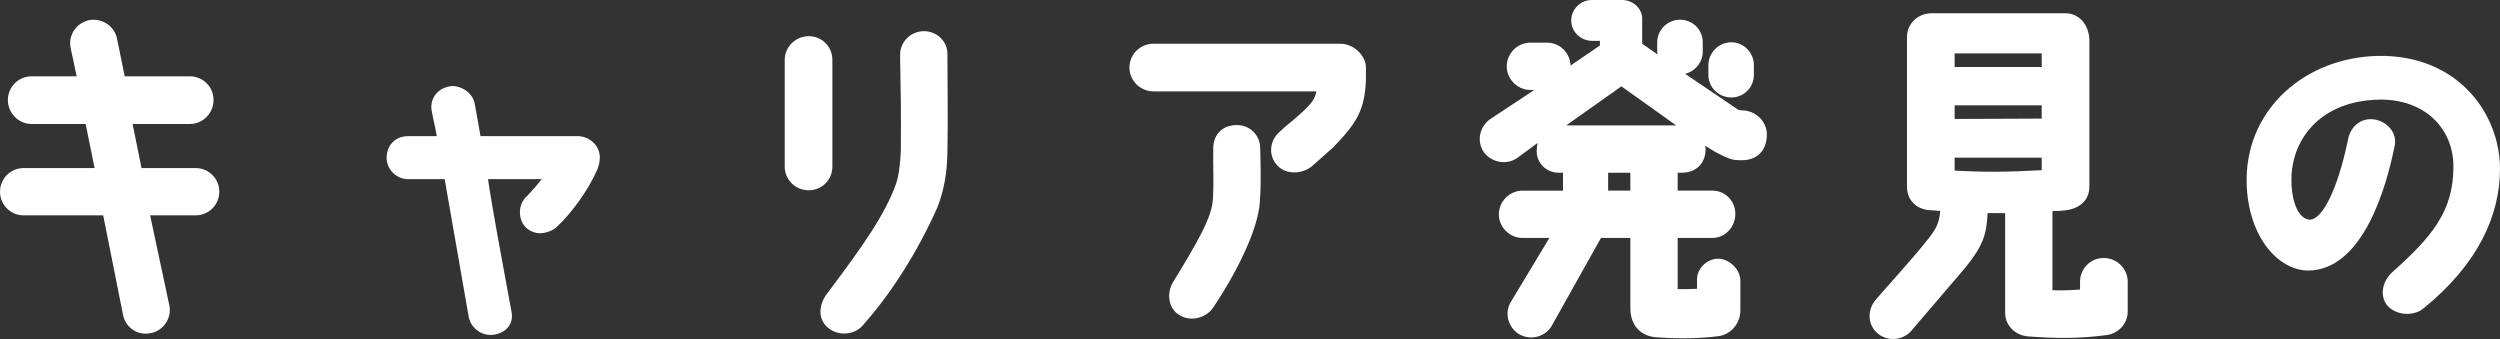 <?xml version="1.0" encoding="UTF-8"?>
<svg id="d" xmlns="http://www.w3.org/2000/svg" viewBox="0 0 279.08 37.84">
  <rect x="0" y="0" width="279.08" height="37.84" fill="#333333" stroke="none"/>
  <defs>
    <style>
      .cls-1 {
        fill: #fff;
        stroke-width: 0px;
      }
    </style>
  </defs>
  <path class="cls-1" d="M13.92,8.52h7.28c1.48,0,2.64,1.2,2.64,2.64s-1.16,2.68-2.64,2.68h-6.4l1,4.92h6.04c1.44,0,2.64,1.16,2.64,2.64s-1.2,2.64-2.64,2.64h-5.08l2.16,10.12c.24,1.44-.72,2.8-2.16,3.04-1.44.28-2.8-.68-3.04-2.12l-2.2-11.04H2.64c-1.48,0-2.64-1.2-2.64-2.64s1.16-2.64,2.64-2.64h7.92l-1-4.92H3.52c-1.44,0-2.64-1.2-2.64-2.68s1.2-2.64,2.64-2.64h5.04l-.68-3.2c-.28-1.44.68-2.8,2.12-3.08,1.44-.24,2.84.72,3.08,2.16l.84,4.12Z"/>
  <path class="cls-1" d="M66.96,17.6c0,.32-.08.84-.28,1.32-1.04,2.4-2.96,4.96-4.56,6.44-.44.4-1.2.68-1.88.68-1.04-.04-2.2-.8-2.2-2.36,0-.68.28-1.36.84-1.84.64-.68,1.16-1.28,1.6-1.84h-6c.36,2.64,1.72,9.96,2.64,14.92.2,1.16-.56,2.24-2,2.44-1.32.2-2.56-.72-2.8-2,0,0-2.6-14.92-2.68-15.36h-4.08c-1.32,0-2.4-1.08-2.4-2.4s.92-2.4,2.4-2.4h3.2c-.12-.8-.44-2.04-.6-3-.12-.88.4-2.28,2.04-2.56,1.04-.2,2.56.6,2.8,1.96,0,0,.56,3.2.64,3.6h10.88c1.08,0,2.44.88,2.44,2.4Z"/>
  <path class="cls-1" d="M92.92,18.6c0,1.48-1.16,2.64-2.64,2.64s-2.68-1.16-2.68-2.64V6.68c0-1.44,1.2-2.64,2.68-2.64s2.64,1.16,2.64,2.64v11.92ZM104.64,23.16c-2.24,5-5.12,9.56-8.36,13.2-.96,1.08-2.8,1.16-3.88.2-1.12-.96-1-2.52-.12-3.72,4.28-5.68,6.56-9,7.76-12.36.32-.92.48-2.52.52-3.6.04-4.08,0-6.52-.08-10.68-.04-1.48,1.12-2.68,2.6-2.72,1.44-.04,2.72,1.12,2.68,2.56,0,2.6.08,7.56,0,11-.04,2.24-.36,4.16-1.12,6.12Z"/>
  <path class="cls-1" d="M126.08,7.52c0-1.44,1.2-2.64,2.68-2.64h20.84c1.64,0,2.88,1.44,2.88,2.64v1.36c-.12,3.28-.92,4.76-3.64,7.56l-2.44,2.16c-1,.8-2.8.96-3.8-.12-1-1.04-.92-2.68.16-3.68,1-.96,1.28-1.08,2.16-1.88,1.64-1.44,1.84-1.88,2.04-2.72h-18.2c-1.48,0-2.68-1.2-2.68-2.68ZM135.4,22.2c.12-2.04,0-3.52.04-5.64,0-1.44.92-2.6,2.64-2.6,1.44,0,2.6,1.12,2.6,2.6.04,2,.12,3.76-.04,5.96-.16,2.88-2.36,7.56-5.2,11.8-.8,1.2-2.56,1.64-3.8.84-1.24-.76-1.44-2.44-.68-3.68,2.6-4.28,4.36-7.2,4.44-9.28Z"/>
  <path class="cls-1" d="M165.6,16.92c-.8-1.24-.4-2.88.84-3.68l4.84-3.2h-.44c-1.44,0-2.64-1.2-2.64-2.64s1.2-2.64,2.64-2.64h1.84c1.44,0,2.6,1.12,2.64,2.56l3.28-2.24v-.52h-.92c-1.28-.04-2.28-1.04-2.28-2.28s1.04-2.28,2.28-2.28h3.4c1.08,0,2.16.8,2.24,1.96v2.92l1.72,1.2c0-.12-.04-.24-.04-.32v-1.04c0-1.4,1.16-2.52,2.56-2.52s2.52,1.12,2.52,2.52v1.04c0,1.2-.84,2.2-1.96,2.48l5.96,4.04.36.04c1.48,0,2.8,1.16,2.8,2.72-.04,2.04-1.36,2.84-2.72,2.84h-.4c-.8,0-1.24-.2-2.64-.92l-1.12-.68c0,.12.04.24.04.36,0,1.68-1.16,2.64-2.64,2.64h-.48v2h3.88c1.44,0,2.56,1.16,2.56,2.6s-1.12,2.68-2.56,2.68h-3.88v5.72c.68,0,1.52,0,2.16-.04v-1.04c0-1.24,1.12-2.32,2.36-2.32s2.48,1.2,2.48,2.44v3.32c0,1.6-1.2,2.72-2.4,2.88-2.4.32-5.04.28-7.08.12-1.44-.12-2.8-1.12-2.8-3.24v-7.84h-3.28l-5.56,9.92c-.8,1.2-2.44,1.56-3.68.76-1.2-.8-1.56-2.44-.76-3.64l4.24-7.04h-3c-1.44,0-2.64-1.2-2.64-2.64s1.2-2.64,2.64-2.64h4.52v-2h-.48c-1.44,0-2.6-1.2-2.44-2.64,0-.16.04-.52.08-.68l-2.28,1.68c-1.24.84-2.92.48-3.76-.72ZM174.84,14h12.28l-6.12-4.36-6.16,4.36ZM182,19.28h-2.48v2h2.48v-2ZM195.79,7.28v1.08c0,1.4-1.12,2.52-2.52,2.52s-2.56-1.12-2.56-2.52v-1.08c0-1.4,1.16-2.56,2.56-2.56s2.52,1.16,2.52,2.56Z"/>
  <path class="cls-1" d="M223.84,34.91v-11.12h-1.96c-.12,2.44-.52,3.64-2.48,6.08l-5.92,6.92c-.88,1.16-2.6,1.4-3.76.52-1.2-.92-1.32-2.52-.44-3.72.48-.6,4.52-5.04,5.84-6.76,1.16-1.44,1.32-1.96,1.48-3.28-.32-.04-1-.08-1.08-.08-1.68-.08-2.64-1.2-2.64-2.64V4.12c0-1.48,1.24-2.64,2.72-2.64h15.12c1.56.12,2.44,1.44,2.52,2.88v16.48c0,1.44-1,2.44-2.68,2.64-.64.08-.92.08-1.44.08v8.84c1.04.04,2,0,3.08-.08v-.88c0-1.44,1.16-2.64,2.64-2.64s2.68,1.2,2.68,2.64v3.32c0,1.36-1,2.44-2.32,2.64-3.28.44-5.92.36-8.72.16-1.44-.08-2.64-1.16-2.64-2.64ZM218.2,7.48h9.72v-1.52h-9.72v1.52ZM218.2,13.28l9.72-.04v-1.48h-9.72v1.52ZM227.92,19v-1.4h-9.72v1.44c3.32.2,5.88.16,9.72-.04Z"/>
  <path class="cls-1" d="M273.88,18.76c.08-4.4-3.2-7.72-8.28-7.64-6.4.12-9.72,4.24-9.8,8.76-.04,2.6.76,4.52,2,4.64,1.36.08,3.12-3.16,4.32-8.96.28-1.44,1.4-2.4,2.84-2.24,1.52.2,2.68,1.52,2.36,2.96-.92,4.64-3.56,13.88-9.64,13.92-3.48,0-7-4.08-6.88-10.44.16-7.64,6.52-13.36,14.72-13.52,8.88-.12,13.56,6.48,13.56,12.6,0,5.24-2.48,10.68-8.56,15.6-1.12.92-3.12.76-4.04-.36-.76-.92-.68-2.56.6-3.72,4.52-4,6.76-6.88,6.8-11.6Z"/>
</svg>